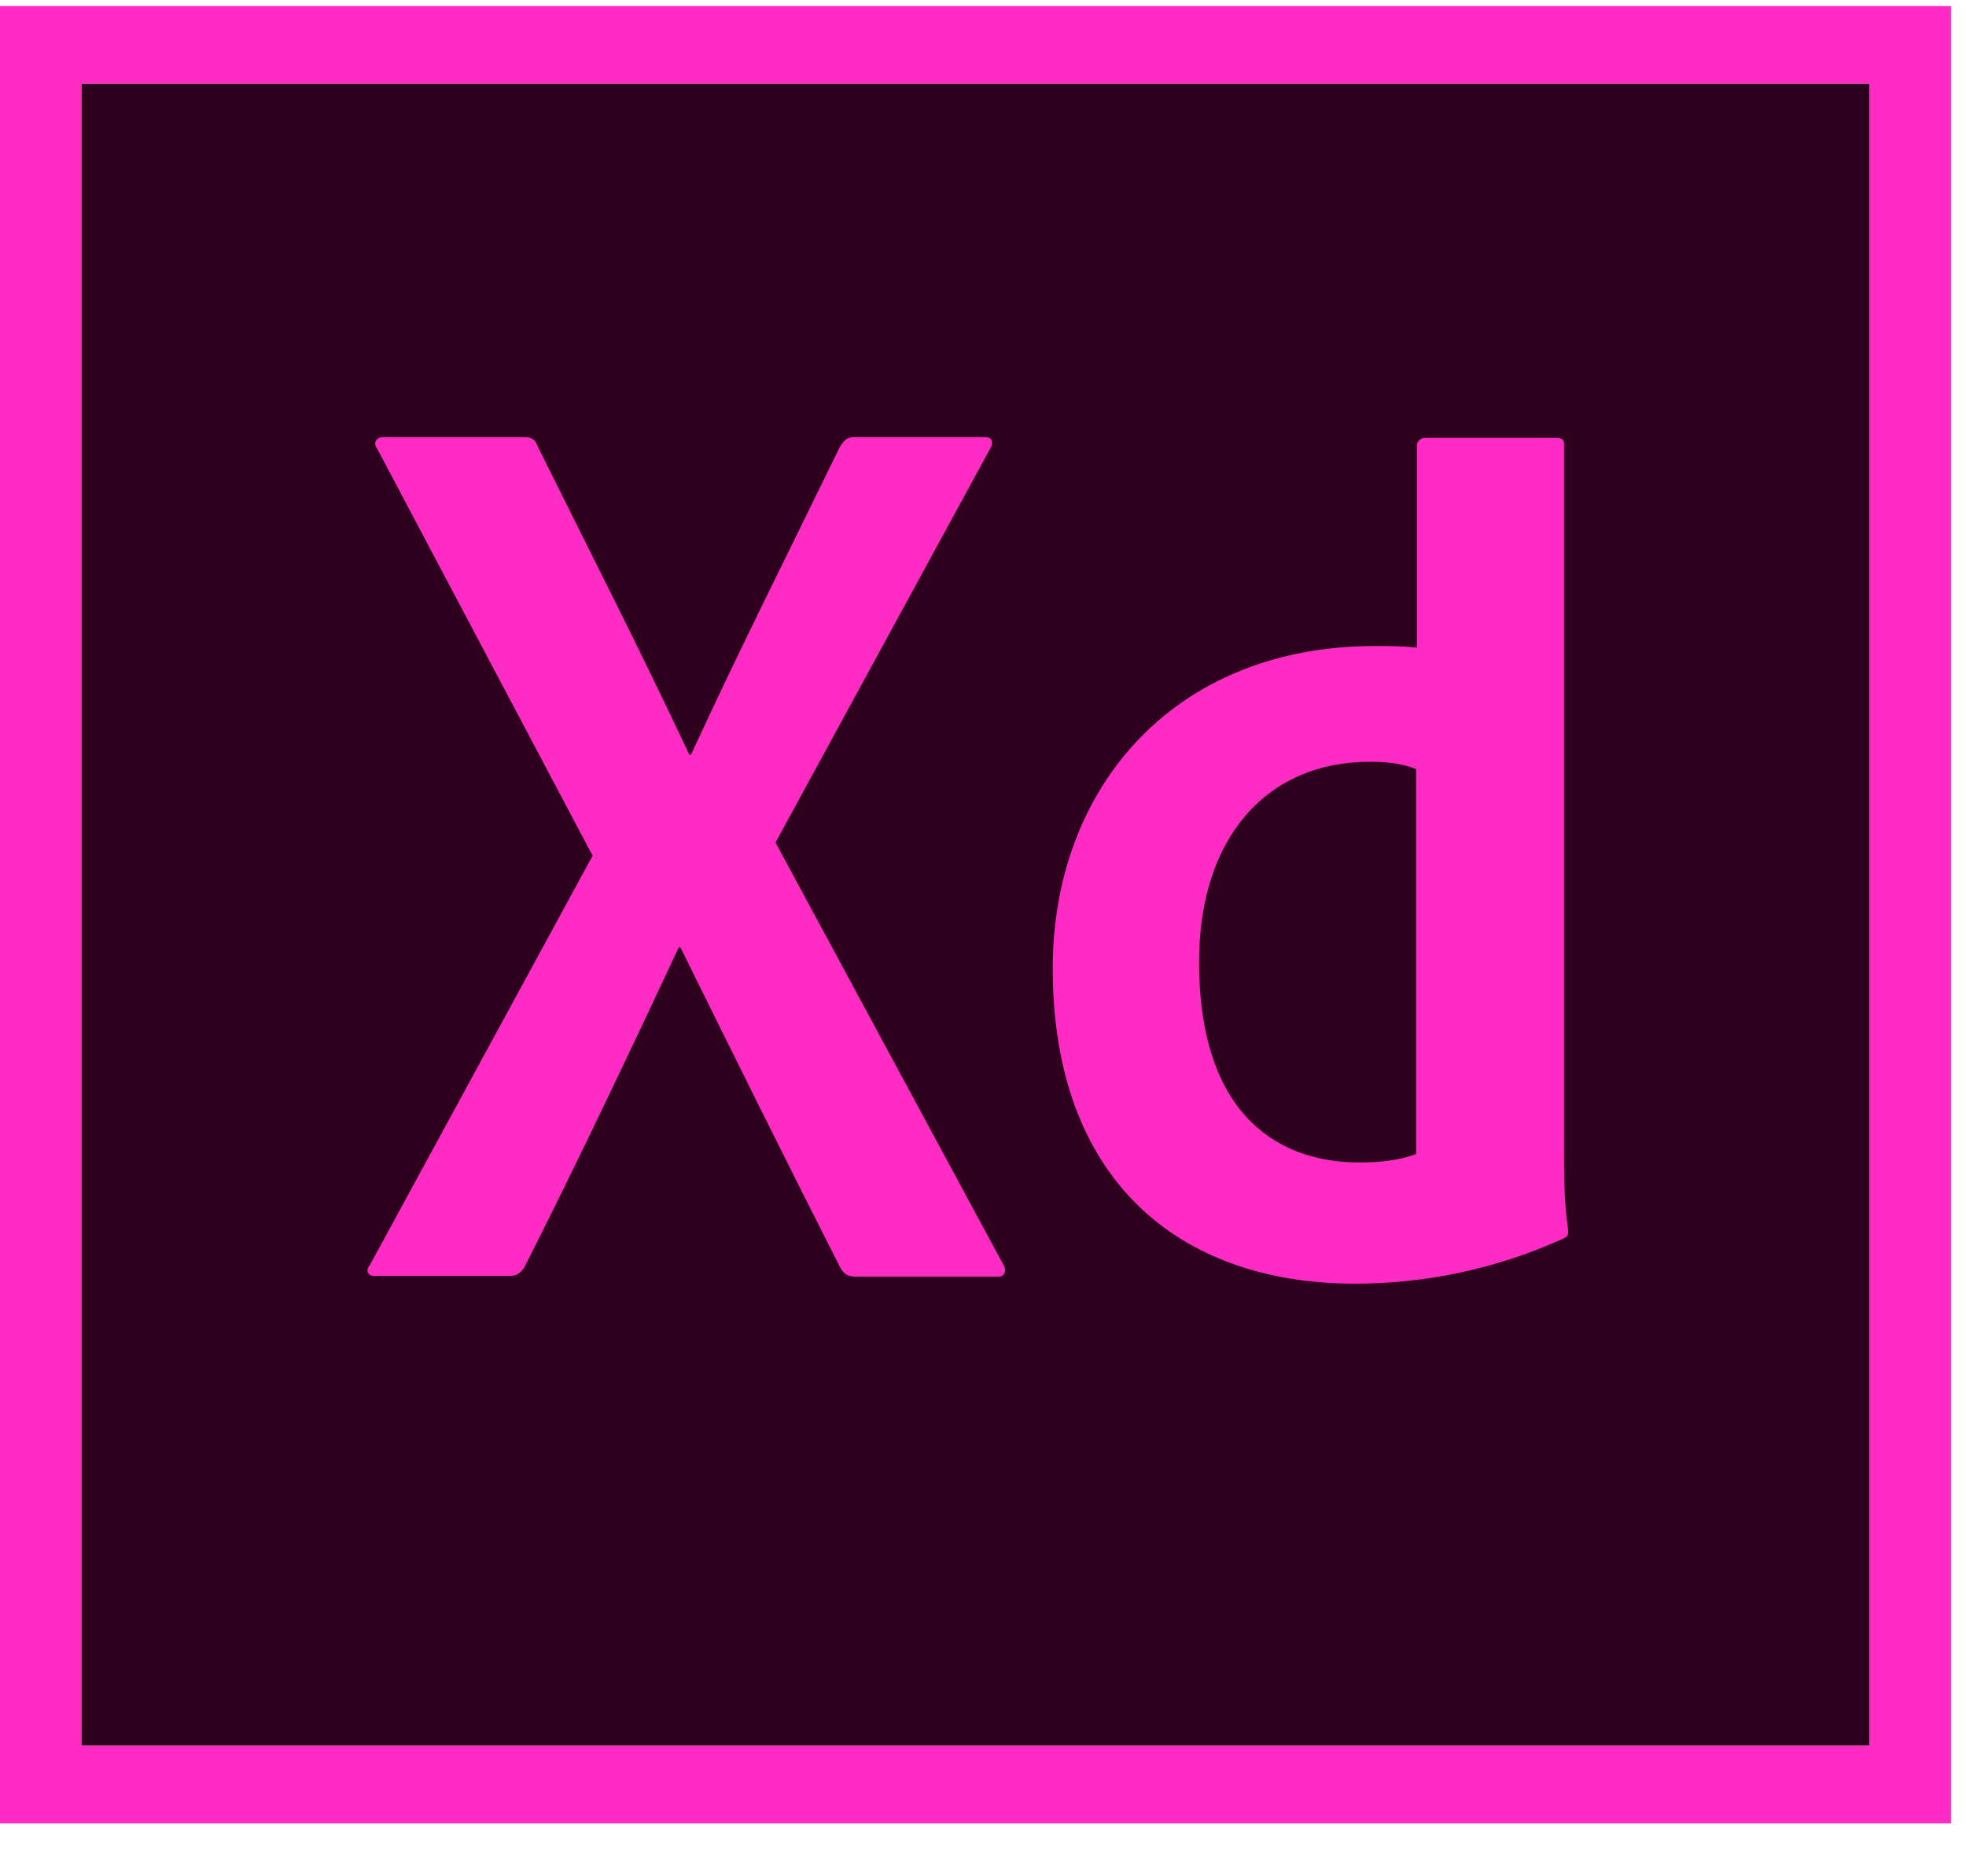 <?xml version="1.0" encoding="UTF-8"?>
<svg width="65px" height="62px" viewBox="0 0 65 62" version="1.1" xmlns="http://www.w3.org/2000/svg" xmlns:xlink="http://www.w3.org/1999/xlink">
    <title>xd</title>
    <g id="MarketPlace" stroke="none" stroke-width="1" fill="none" fill-rule="evenodd">
        <g id="invoiceapp_preview" transform="translate(-223, -1006)" fill-rule="nonzero">
            <g id="Group-2" transform="translate(100, 1002)">
                <g id="xd" transform="translate(123, 4.2)">
                    <polygon id="Shape" fill="#2E001E" points="2.688 2.567 61.816 2.567 61.816 57.506 2.688 57.506"></polygon>
                    <path d="M0,0 L0,60.073 L64.503,60.073 L64.503,0 L0,0 Z M2.688,2.567 L61.816,2.567 L61.816,57.506 L2.688,57.506 L2.688,2.567 Z" id="Shape" fill="#FF2BC2"></path>
                    <path d="M46.846,25.236 C46.442,25.056 45.932,24.979 45.287,24.979 C41.9,24.979 39.643,27.469 39.643,31.602 C39.643,36.326 41.954,38.226 44.964,38.226 C45.609,38.226 46.308,38.149 46.819,37.943 L46.819,25.236 L46.846,25.236 Z M34.805,31.808 C34.805,25.826 38.836,21.154 45.448,21.154 C46.012,21.154 46.308,21.154 46.846,21.205 L46.846,14.53 C46.846,14.376 46.98,14.274 47.114,14.274 L51.441,14.274 C51.656,14.274 51.71,14.351 51.71,14.479 L51.71,37.943 C51.71,38.637 51.71,39.509 51.845,40.459 C51.845,40.639 51.845,40.665 51.683,40.742 C49.426,41.769 47.061,42.231 44.803,42.231 C38.971,42.231 34.805,38.791 34.805,31.808 L34.805,31.808 Z M25.64,27.649 L33.165,41.589 C33.3,41.794 33.219,42 33.004,42 L28.328,42 C28.032,42 27.898,41.923 27.763,41.666 C26.043,38.277 24.296,34.76 22.496,31.115 L22.442,31.115 C20.829,34.555 19.055,38.303 17.335,41.692 C17.201,41.897 17.066,41.974 16.851,41.974 L12.39,41.974 C12.121,41.974 12.094,41.769 12.229,41.615 L19.593,28.085 L12.471,14.633 C12.309,14.428 12.471,14.248 12.659,14.248 L17.282,14.248 C17.55,14.248 17.685,14.299 17.765,14.53 C19.458,17.945 21.179,21.308 22.791,24.748 L22.845,24.748 C24.404,21.359 26.124,17.945 27.763,14.582 C27.898,14.376 27.978,14.248 28.247,14.248 L32.574,14.248 C32.789,14.248 32.87,14.402 32.735,14.633 L25.64,27.649 L25.64,27.649 Z" id="Shape" fill="#FF2BC2"></path>
                </g>
            </g>
        </g>
    </g>
</svg>